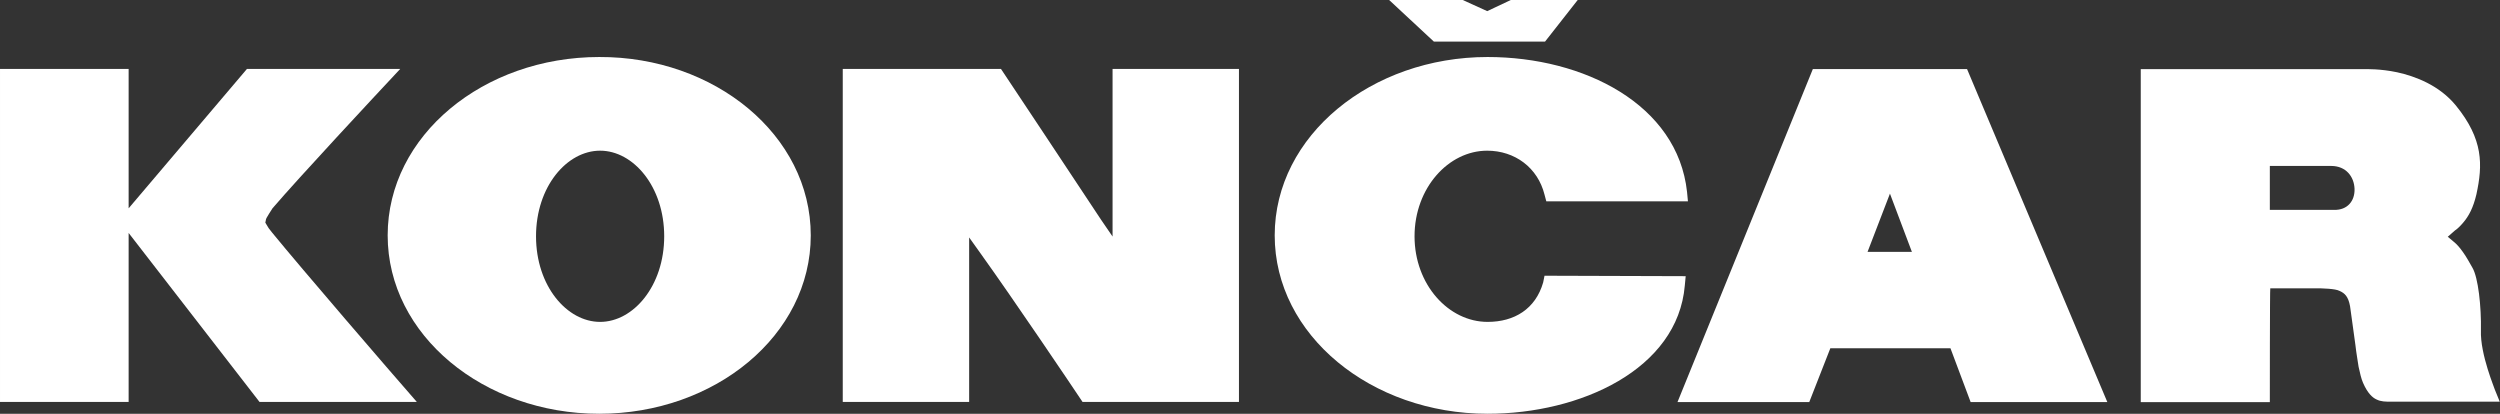 <?xml version="1.0" encoding="utf-8"?>
<!-- Generator: Adobe Illustrator 23.0.0, SVG Export Plug-In . SVG Version: 6.00 Build 0)  -->
<svg version="1.1"
	 id="svg2" inkscape:version="0.47 r22583" sodipodi:docname="Novi dokument 1" xmlns:cc="http://creativecommons.org/ns#" xmlns:dc="http://purl.org/dc/elements/1.1/" xmlns:inkscape="http://www.inkscape.org/namespaces/inkscape" xmlns:rdf="http://www.w3.org/1999/02/22-rdf-syntax-ns#" xmlns:sodipodi="http://sodipodi.sourceforge.net/DTD/sodipodi-0.dtd" xmlns:svg="http://www.w3.org/2000/svg"
	 xmlns="http://www.w3.org/2000/svg" xmlns:xlink="http://www.w3.org/1999/xlink" x="0px" y="0px" viewBox="0 0 690 114.2"
	 style="enable-background:new 0 0 690 114.2;" xml:space="preserve">
<rect x="0" y="0" width="690" height="114.2" fill="#333333" stroke="none"/>
<style type="text/css">
	.st0{clip-path:url(#SVGID_2_);}
	.st1{fill-rule:evenodd;clip-rule:evenodd;fill:#FFFFFF;}
</style>
<sodipodi:namedview  bordercolor="#666666" borderopacity="1.0" id="base" inkscape:current-layer="layer1" inkscape:cx="345" inkscape:cy="57.100124" inkscape:document-units="px" inkscape:pageopacity="0.0" inkscape:pageshadow="2" inkscape:window-height="749" inkscape:window-maximized="1" inkscape:window-width="1024" inkscape:window-x="-4" inkscape:window-y="-4" inkscape:zoom="1.3391304" pagecolor="#ffffff" showgrid="false">
	</sodipodi:namedview>
<g id="layer1" transform="translate(-312.143,-626.691)" inkscape:groupmode="layer" inkscape:label="Layer 1">
	<g id="g2826" transform="matrix(1.237,0,0,-1.237,277.431,1172.931)" inkscape:label="KonÄar__tmp_20091117111419_0">
		<g id="g2828">
			<g>
				<defs>
					<rect id="SVGID_1_" x="-72.5" y="-93.8" width="757" height="979.7"/>
				</defs>
				<clipPath id="SVGID_2_">
					<use xlink:href="#SVGID_1_"  style="overflow:visible;"/>
				</clipPath>
				<g id="g2830" class="st0">
					<g id="g2836" transform="translate(28.062,426.207)">
						<path id="path2838" class="st1" d="M0,0h28.7v-31.1L55.1,0h34.2c-5.9-6.3-22.4-24-28.5-31.1c-0.6-0.9-1-1.6-1.3-2.1
							c-0.1-0.2-0.2-0.4-0.2-0.6l-0.1-0.5l0.3-0.5c0.2-0.4,0.6-1,1.2-1.7c6.7-8.2,26-30.6,32.3-37.8H57.9L28.7-36.6v-37.7L0-74.3V0z
							"/>
					</g>
					<g id="g2840" transform="translate(276.298,426.207)">
						<path id="path2842" class="st1" d="M0,0h28.2v-74.3H-6.7c-2.4,3.6-15.2,22.6-22.8,33.2l-2.5,3.5v-36.7h-28.2V0h35.3
							c2.5-3.7,15.4-23.2,22.3-33.6L0-37.4l0,4.5C0-23,0-5.1,0,0"/>
					</g>
					<g id="g2844" transform="translate(176.259,388.864)">
						<path id="path2846" class="st1" d="M0,0c0,11.1-6.9,19.1-14.3,19.1c-7.4,0-14.3-8-14.3-19.1c0-11.1,6.9-19.1,14.3-19.1
							C-6.9-19.1,0-11.1,0,0 M32.7,0.2c0-22.3-21.4-39.8-47.2-39.8c-25.7,0-47.2,17.5-47.2,39.8s21.4,39.8,47.2,39.8
							C11.2,40.1,32.7,22.6,32.7,0.2"/>
					</g>
					<g id="g2848" transform="translate(548.808,394.758)">
						<path id="path2850" class="st1" d="M0,0c3-0.1,4.7,2,4.6,4.7C4.5,7.4,2.7,9.8-0.6,9.8h-13.7V0L0,0z M-14.3-42.9h-28.8v74.3
							H6.7c0.6,0,3.6,0.1,7.4-0.7c4.1-0.9,9.4-2.9,13.1-7.4c6.2-7.6,6-13.3,4.6-19.8c-0.7-3-1.7-4.9-3-6.4c-0.6-0.7-1.2-1.3-1.8-1.7
							L25.4-6l1.2-1c0.9-0.7,1.6-1.6,2.1-2.3c0.9-1.2,1.6-2.6,2.2-3.6c1.3-2.2,2-8.7,1.9-14c-0.1-2.7,0.7-6,1.5-8.6
							c0.8-2.6,1.6-4.5,1.6-4.6l1.1-2.7H12.9c-1.4,0-2.4,0-3.4,0.5c-0.9,0.4-2,1.4-3,3.7c-0.4,0.9-0.7,2.2-1,3.6
							C5.3-33.6,5-32,4.8-30.2c-0.5,3.4-0.9,6.8-1.2,8.7c-0.4,2.2-1.2,2.9-2.3,3.4c-0.6,0.3-1.4,0.4-2.5,0.5
							c-1.1,0.1-2.2,0.1-3.5,0.1l-7.7,0l-1.8,0C-14.3-17.5-14.3-42.9-14.3-42.9z"/>
					</g>
					<g id="g2852" transform="translate(444.747,385.381)">
						<path id="path2854" class="st1" d="M0,0h9.9L5,13L0,0z M53.5-33.5H23l-4.5,12H-8.3l-4.7-12h-29.4l30.2,74.3h34.4L53.5-33.5z"
							/>
					</g>
					<g id="g2856" transform="translate(343.674,388.864)">
						<path id="path2858" class="st1" d="M0,0c0-10.8,7.6-19.1,16.3-19.1c6,0,10.7,2.9,12.4,8.8L29-8.8l31.5-0.1L60.3-11
							C58.7-29.7,37-39.6,16.3-39.6c-25.9,0-47.5,17.5-47.5,39.8c0,22.3,21.6,39.8,47.5,39.8c21.5,0,42.4-10.6,44.5-30.1l0.2-2.1
							l-31.6,0l-0.4,1.5c-1.5,6-6.6,9.8-12.8,9.8C7.6,19.1,0,10.8,0,0"/>
					</g>
					<g id="g2860" transform="translate(365.19,441.601)">
						<path id="path2862" class="st1" d="M0,0h14.9L7.6-9.3h-24.8l-10,9.3h16.4l5.5-2.5L0,0z"/>
					</g>
				</g>
			</g>
		</g>
	</g>
</g>
</svg>
